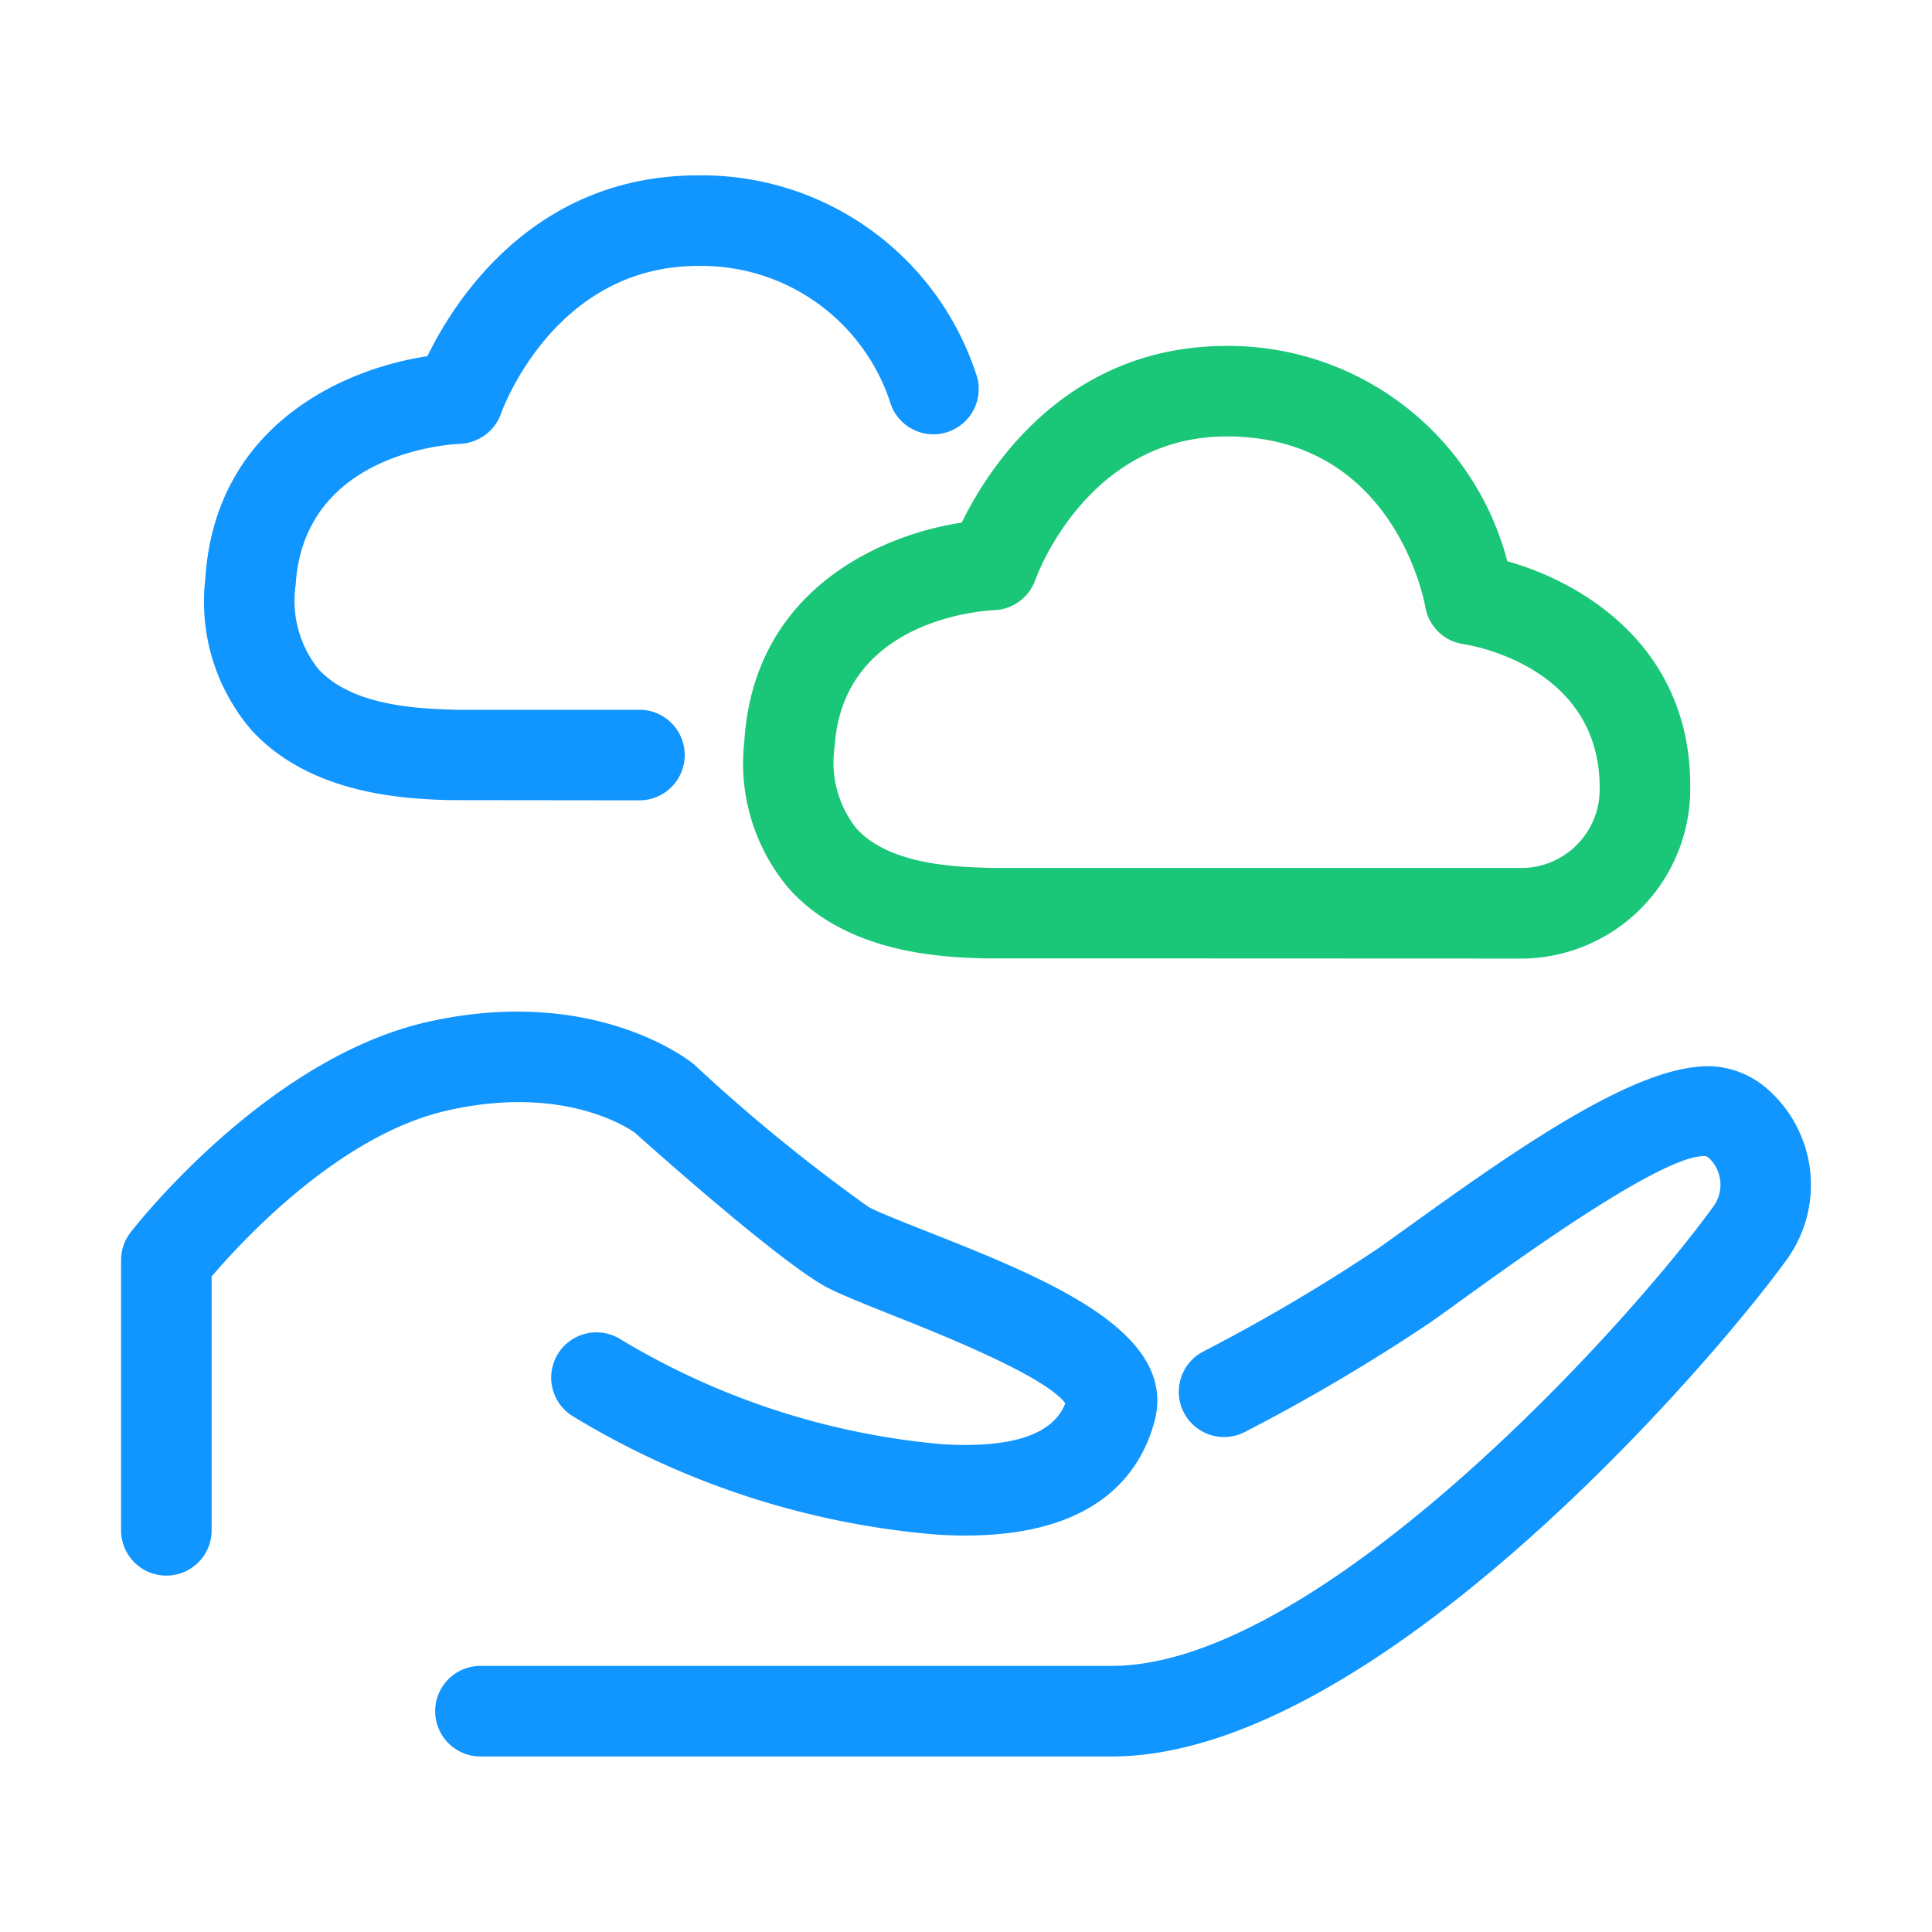 <?xml version="1.0" standalone="no"?><!DOCTYPE svg PUBLIC "-//W3C//DTD SVG 1.1//EN" "http://www.w3.org/Graphics/SVG/1.1/DTD/svg11.dtd"><svg t="1587021746652" class="icon" viewBox="0 0 1024 1024" version="1.1" xmlns="http://www.w3.org/2000/svg" p-id="5769" xmlns:xlink="http://www.w3.org/1999/xlink" width="200" height="200"><defs><style type="text/css"></style></defs><path d="M336.528 600.4c13.168 11.792 80 71.104 102.72 82.416 8.208 4.096 20.208 8.832 34.096 14.4 22.496 8.896 80.8 32 91.28 46.576-6.4 16.592-28.304 23.824-64.976 21.696a398.192 398.192 0 0 1-170.16-55.264 24 24 0 1 0-26.16 40.24 440.464 440.464 0 0 0 193.456 62.928c80.352 4.96 106.88-29.776 115.04-59.696 13.136-48.096-58.016-76.256-120.816-101.12-12.8-5.088-24-9.488-30.4-12.672a907.568 907.568 0 0 1-92.896-75.888c-2.112-1.728-52.704-42.208-140.992-22.4-85.248 19.2-154.624 107.856-157.52 111.6a24 24 0 0 0-5.024 14.688v143.2a24 24 0 0 0 48 0v-134.544c16-18.768 67.84-75.2 125.088-88 64.256-14.592 98.848 11.6 99.264 11.84z" fill="#1195fe" p-id="5770" data-spm-anchor-id="a313x.7781069.0.i35" class="selected"></path><path d="M237.536 424.08l101.376 0.112a24 24 0 0 0 0-48h-97.056l-2.768-0.096c-17.024-0.576-52.448-1.792-70.4-21.552a58.048 58.048 0 0 1-11.984-44.544c4.24-68.8 78.768-74.384 87.168-74.768a24.16 24.16 0 0 0 21.68-16c1.136-3.2 28.8-78.272 104.368-78.272a105.2 105.2 0 0 1 102.4 73.856 24 24 0 0 0 44.8-17.28 152.88 152.88 0 0 0-147.2-104.576c-86.656 0-128.704 65.728-143.392 95.824-45.456 6.864-112.736 37.312-117.728 118.24a104.4 104.4 0 0 0 24.368 79.808c31.648 34.784 82.608 36.512 104.368 37.248z" fill="#1195fe" p-id="5771" data-spm-anchor-id="a313x.7781069.0.i36" class="selected"></path><path d="M394.512 392.976a102.576 102.576 0 0 0 24 78.4c31.024 34.16 80.96 35.856 102.288 36.576l287.056 0.112a89.968 89.968 0 0 0 88-88.944v-1.728c0.512-73.872-56.288-108.528-96.944-119.92a152.832 152.832 0 0 0-148.704-114.128c-84.8 0-125.952 64-140.496 93.648-44.56 6.8-110.32 36.72-115.2 115.984z m154.224-85.568c1.12-3.2 28.08-76.096 101.488-76.096 88.272 0 104.592 86.736 105.232 90.416a24 24 0 0 0 20.192 19.68c2.976 0.432 72.672 11.312 72.208 76.8a41.6 41.6 0 0 1-40 41.824H525.056l-2.72-0.096c-16.56-0.56-51.008-1.728-68.4-20.8a56.256 56.256 0 0 1-11.568-43.2c4.128-66.752 76.512-72.16 84.64-72.544a24.16 24.16 0 0 0 21.728-15.984z" fill="#1ac678" p-id="5772" data-spm-anchor-id="a313x.7781069.0.i34" class=""></path><path d="M937.776 578.096a48.704 48.704 0 0 0-28.288-12.8c-37.456-3.2-98.496 38.4-162.816 84.8-5.904 4.256-11.2 8-15.648 11.2a956.544 956.544 0 0 1-93.2 55.008 24 24 0 0 0 21.92 42.704 987.344 987.344 0 0 0 98.944-58.496c4.576-3.2 10-7.136 16.08-11.52 26.64-19.2 107.536-78.256 129.504-76.192a8.912 8.912 0 0 1 1.984 1.424 19.536 19.536 0 0 1 1.488 25.744c-46.992 64.88-209.776 242.992-318.496 242.992H254.656a24 24 0 1 0 0 48h334.608c138.656 0 317.152-207.328 357.36-262.816a67.568 67.568 0 0 0-8.848-90.048z" fill="#1195fe" p-id="5773" data-spm-anchor-id="a313x.7781069.0.i37" class="selected"></path></svg>